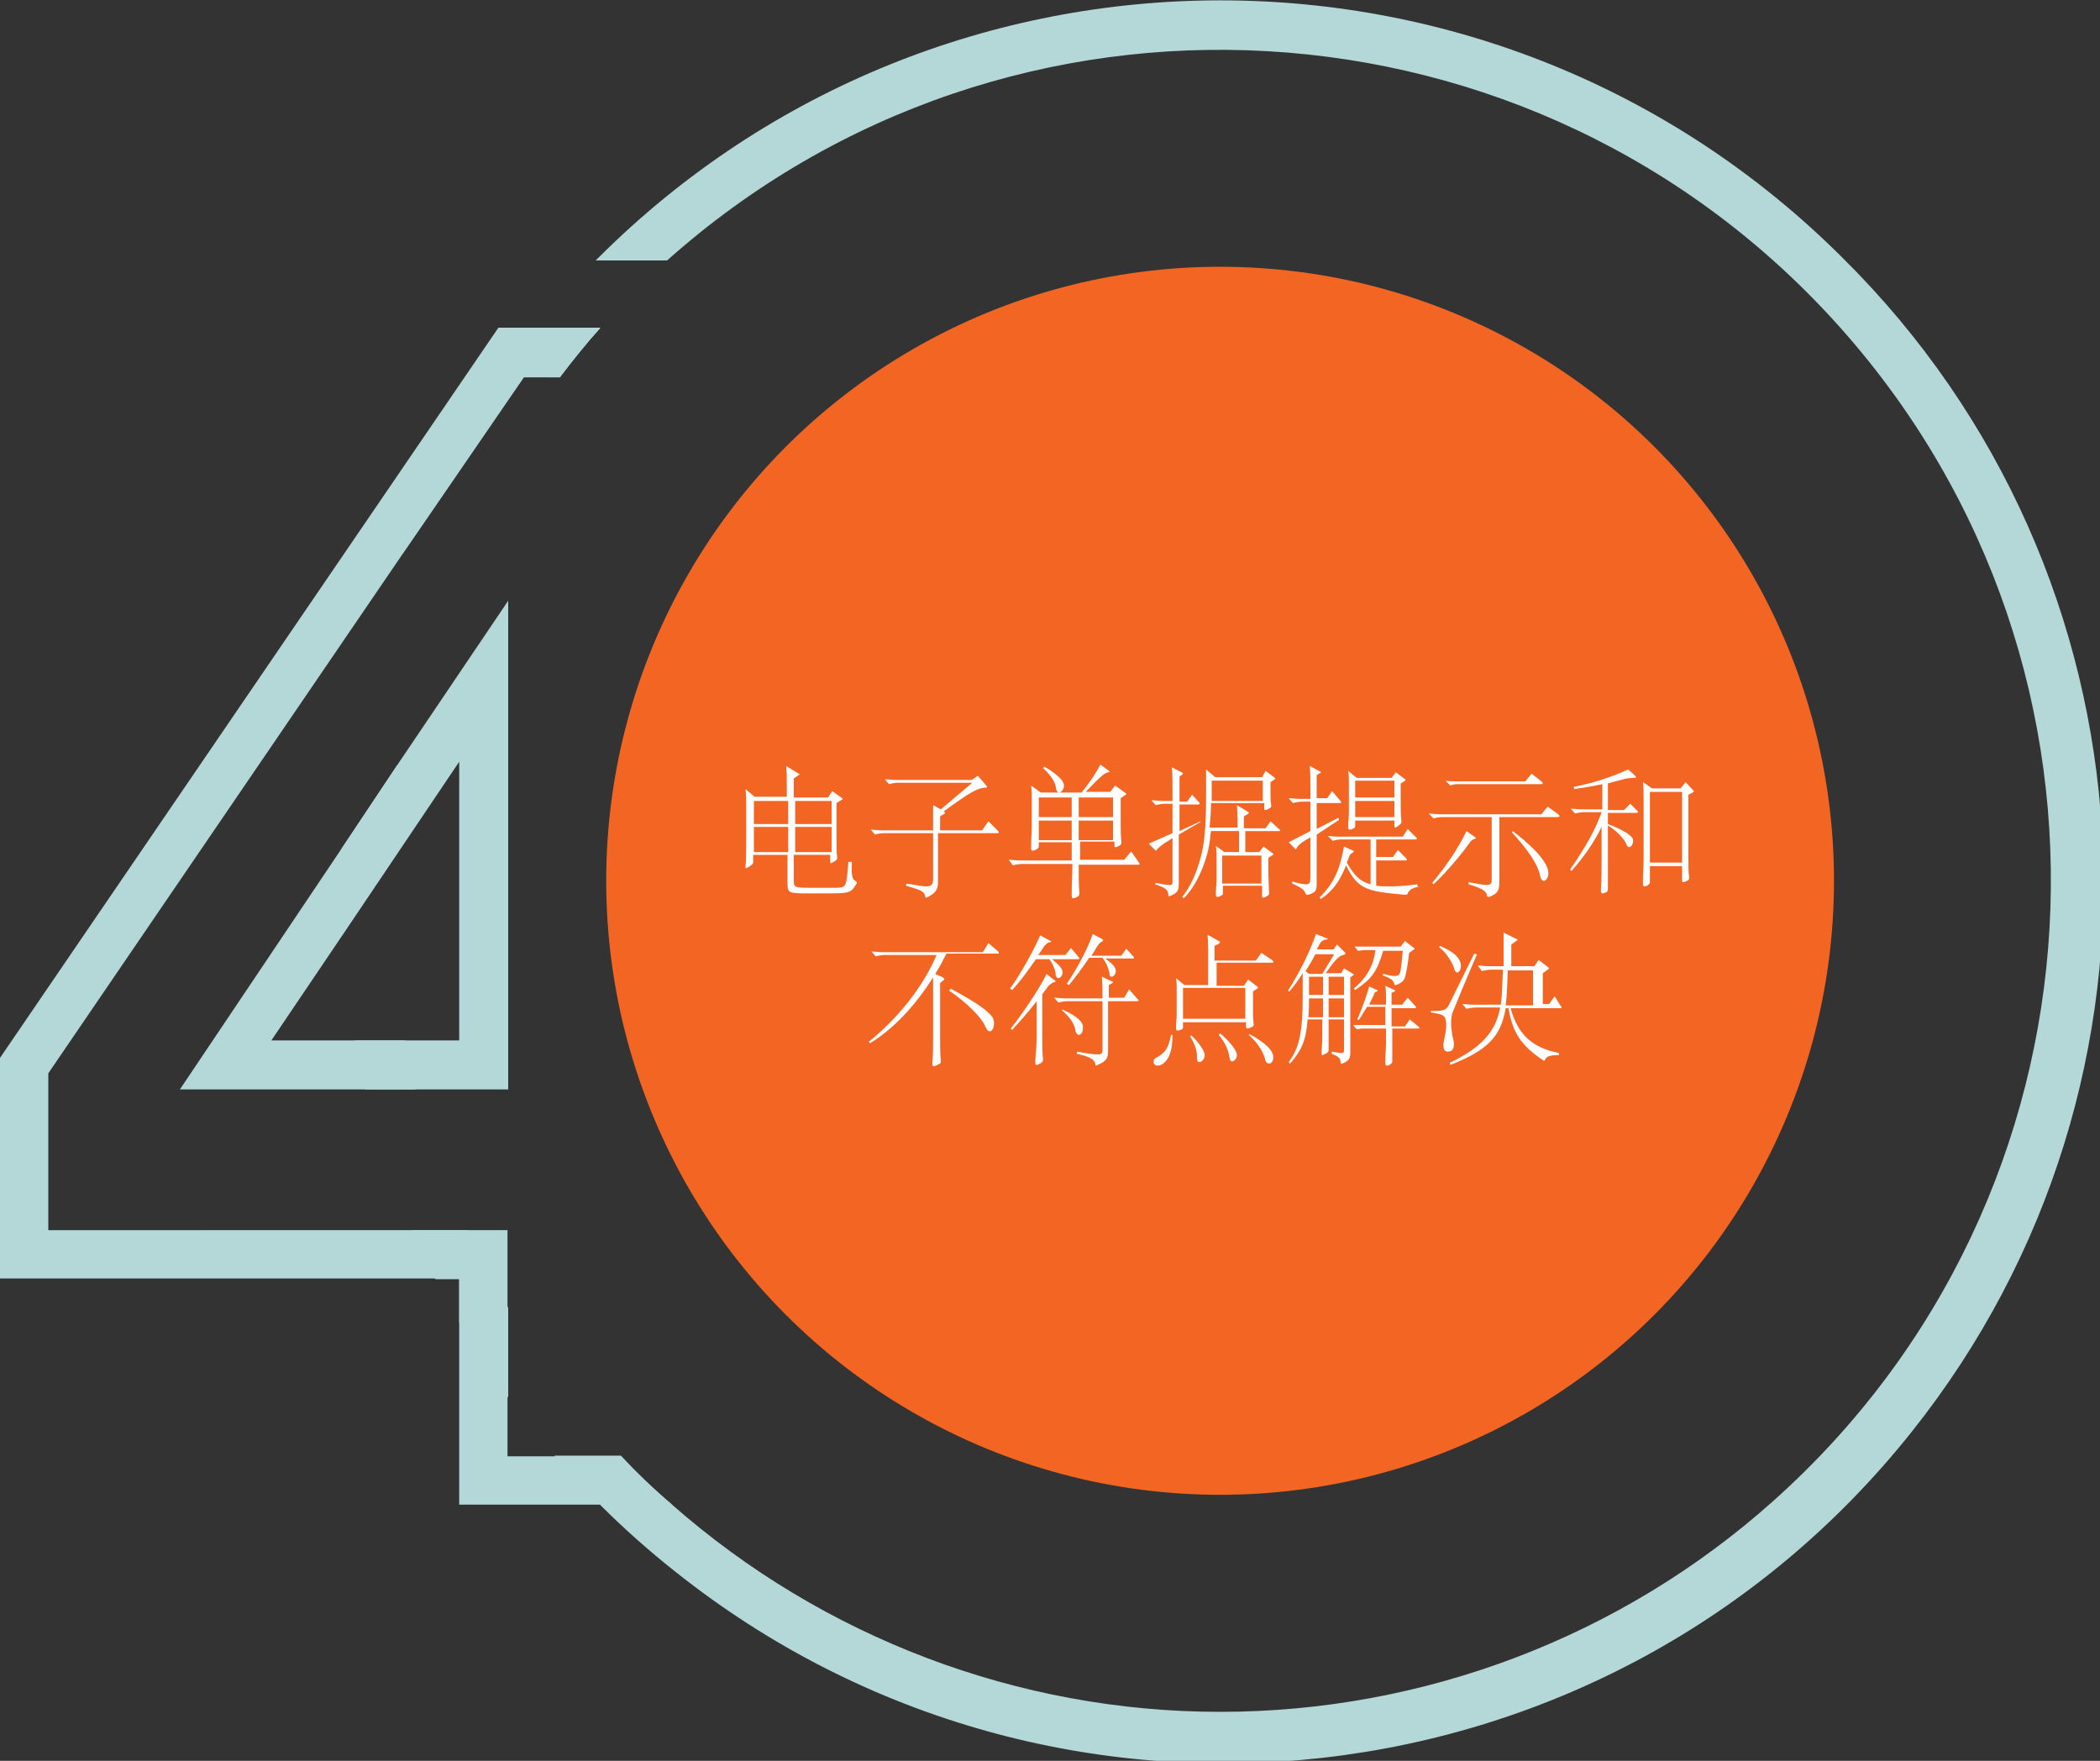 <svg xmlns="http://www.w3.org/2000/svg" xmlns:xlink="http://www.w3.org/1999/xlink" id="Layer_1" x="0px" y="0px" viewBox="0 0 300 251.5" style="enable-background:new 0 0 300 251.5;" xml:space="preserve">
<rect x="0" y="0" width="300" height="251.5" fill="#333333" stroke="none"/>
<style type="text/css">
	.st0{fill:#B4D7D7;}
	.st1{fill:#F26522;}
	.st2{fill:#FFFFFF;}
</style>
<g id="Layer_2_00000067219032042961157520000003321291792848844952_">
	<g id="Layer_1-2">
		<path class="st0" d="M48.8,121.2c-0.1,1.5-0.1,3.1-0.1,4.6s0.1,5.2,0.2,7.7l6.8-10.1c0.1-4.8,0.4-9.5,1.1-14.2L48.8,121.2z     M66.7,175.7h-7.8c1,2.3,2.1,4.6,3.3,7h3.4v6.2c2.1,3.7,4.5,7.3,7,10.7v-12.8C70.4,183.2,68.4,179.5,66.7,175.7z M263.2,36.8    c-49.1-49-128.6-49-177.7,0l-0.4,0.4h10.2c48.9-43.6,124-39.3,167.6,9.6s39.3,124-9.6,167.6c-21.7,19.4-49.9,30.1-79,30.1    c-28.8,0-56.7-10.6-78.3-29.6c-2.6-2.2-5-4.5-7.3-7h-9.5c1.9,2.3,4.1,4.6,6.3,6.8l0.2,0.2c3.4,3.4,7,6.6,10.8,9.6    c54.3,43.2,133.4,34.3,176.6-20C313.1,154.3,308.9,82,263.2,36.8z M57.9,148.6h-7.2l1.5,7h7.2C58.8,153.4,58.3,151,57.9,148.6z     M76.5,46.9c-7.9,9.7-14.3,20.6-19,32.2l17.3-25.2H80c1.8-2.4,3.7-4.8,5.7-7H76.5z"></path>
		<circle class="st1" cx="174.3" cy="125.8" r="87.7"></circle>
		<path class="st0" d="M56.8,109.2l-8,12l-23.1,34.4h46.9V85.8L56.8,109.2z M65.6,148.6H38.7l10.2-15.1l6.8-10.1l9.9-14.7V148.6z     M56.8,109.2l-8,12l-23.1,34.4h46.9V85.8L56.8,109.2z M65.6,148.6H38.7l10.2-15.1l6.8-10.1l9.9-14.7V148.6z M56.8,109.2l-8,12    l-23.1,34.4h46.9V85.8L56.8,109.2z M65.6,148.6H38.7l10.2-15.1l6.8-10.1l9.9-14.7V148.6z M56.8,109.2l-8,12l-23.1,34.4h46.9V85.8    L56.8,109.2z M65.6,148.6H38.7l10.2-15.1l6.8-10.1l9.9-14.7V148.6z M56.8,109.2l-8,12l-23.1,34.4h46.9V85.8L56.8,109.2z     M65.6,148.6H38.7l10.2-15.1l6.8-10.1l9.9-14.7V148.6z M56.8,109.2l-8,12l-23.1,34.4h46.9V85.8L56.8,109.2z M65.6,148.6H38.7    l10.2-15.1l6.8-10.1l9.9-14.7V148.6z M56.8,109.2l-8,12l-23.1,34.4h46.9V85.8L56.8,109.2z M65.6,148.6H38.7l10.2-15.1l6.8-10.1    l9.9-14.7V148.6z M56.8,109.2l-8,12l-23.1,34.4h46.9V85.8L56.8,109.2z M65.6,148.6H38.7l10.2-15.1l6.8-10.1l9.9-14.7V148.6z     M56.8,109.2l-8,12l-23.1,34.4h46.9V85.8L56.8,109.2z M65.6,148.6H38.7l10.2-15.1l6.8-10.1l9.9-14.7V148.6z M56.8,109.2l-8,12    l-23.1,34.4h46.9V85.8L56.8,109.2z M65.6,148.6H38.7l10.2-15.1l6.8-10.1l9.9-14.7V148.6z M88.7,208H72.5v-32.3H6.9v-22.4L57.6,79    l17.3-25.2H80c1.9-2.4,3.8-4.8,5.8-7H71.2L0,151.1v31.5h65.6v32.3H96C93.4,212.7,91,210.4,88.7,208z M48.8,121.2l-23.1,34.4h46.9    V85.8l-15.7,23.4L48.8,121.2z M65.6,108.8v39.9H38.7l10.2-15.1l6.8-10.1L65.6,108.8z M56.8,109.2l-8,12l-23.1,34.4h46.9V85.8    L56.8,109.2z M65.6,148.6H38.7l10.2-15.1l6.8-10.1l9.9-14.7V148.6z M56.8,109.2l-8,12l-23.1,34.4h46.9V85.8L56.8,109.2z     M65.6,148.6H38.7l10.2-15.1l6.8-10.1l9.9-14.7V148.6z M56.8,109.2l-8,12l-23.1,34.4h46.9V85.8L56.8,109.2z M65.6,148.6H38.7    l10.2-15.1l6.8-10.1l9.9-14.7V148.6z M56.8,109.2l-8,12l-23.1,34.4h46.9V85.8L56.8,109.2z M65.6,148.6H38.7l10.2-15.1l6.8-10.1    l9.9-14.7V148.6z M56.8,109.2l-8,12l-23.1,34.4h46.9V85.8L56.8,109.2z M65.6,148.6H38.7l10.2-15.1l6.8-10.1l9.9-14.7V148.6z     M56.8,109.2l-8,12l-23.1,34.4h46.9V85.8L56.8,109.2z M65.6,148.6H38.7l10.2-15.1l6.8-10.1l9.9-14.7V148.6z M56.8,109.2l-8,12    l-23.1,34.4h46.9V85.8L56.8,109.2z M65.6,148.6H38.7l10.2-15.1l6.8-10.1l9.9-14.7V148.6z M56.8,109.2l-8,12l-23.1,34.4h46.9V85.8    L56.8,109.2z M65.6,148.6H38.7l10.2-15.1l6.8-10.1l9.9-14.7V148.6z"></path>
	</g>
</g>
<g>
	<path class="st2" d="M121.7,123.1c-0.1,2.3,0.1,2.5,0.6,2.8c0.1,0.1,0.1,0.1,0.1,0.2s0,0.1-0.1,0.2c-0.8,1.3-0.9,1.3-4.8,1.3   c-1,0-2.2,0-3,0c-2-0.1-2-0.1-2-1.9v-3.6h-4.9v1.1c0,0.3-0.9,0.8-1,0.8s-0.1-0.1-0.1-0.1v-0.1c0.1-1,0.1-2.3,0.1-3.8v-5   c0-0.8,0-1.5-0.1-2.3l1.3,1.1h4.6v-1.4c0-1.6,0-2.3-0.1-3l1.8,1.1c0,0,0.1,0,0.1,0.1c0,0,0,0.1-0.1,0.1l-0.7,0.5v2.7h4.9l0.6-0.9   l1.4,1c0,0,0.1,0.1,0.1,0.1c0,0,0,0.1-0.1,0.1l-0.8,0.5v4.9c0,1.3,0,2.2,0.1,2.9v0.1c0,0.3-0.9,0.7-0.9,0.7s-0.1-0.1-0.1-0.2v-1   h-5.2v3.6c0,1.1,0,1.1,3.1,1.1c1.2,0,2.5,0,3.1,0c1.3-0.1,1.3-0.1,1.6-3.7L121.7,123.1z M112.6,117.7v-3.3h-4.9v3.3H112.6z    M112.6,121.7v-3.6h-4.9v3.6H112.6z M118.8,117.7v-3.3h-5.2v3.3H118.8z M118.8,121.7v-3.6h-5.2v3.6H118.8z"></path>
	<path class="st2" d="M142.4,118.5c0.2,0.2,0.3,0.3,0.3,0.4c0,0.1-0.1,0.1-0.4,0.1h-8.3v7c0,1.1-0.4,1.6-1.6,2.2c0,0-0.1,0-0.1,0   c-0.1,0-0.1,0-0.1-0.1c-0.2-0.8-0.4-0.9-2.8-1.6l0.1-0.3c1.4,0.2,2.2,0.4,2.8,0.4c0.9,0,1-0.4,1-1.2v-6.4h-7c-0.4,0-1,0.1-1.3,0.2   l-0.6-0.7c0.5,0,1,0.1,1.5,0.1h7.4v-1.4c0-0.7,0-1.7,0-2.2l1.1,0.6l4.5-3.8h-10.6c-0.4,0-1,0.1-1.3,0.2l-0.6-0.7   c0.5,0,1,0.1,1.5,0.1h10.9l0.9-0.6l1.2,1.4c0.1,0.1,0.1,0.2,0.1,0.2c0,0.1-0.1,0.1-0.3,0.1c-1,0.1-1.8,0.4-5.9,3.4   c0.1,0.1,0.2,0.1,0.2,0.2c0,0.1-0.1,0.1-0.7,0.5v2h6l0.9-1.3L142.4,118.5z"></path>
	<path class="st2" d="M162.7,123.2c0.1,0.1,0.1,0.2,0.1,0.2c0,0.1-0.1,0.1-0.2,0.1h-8.5c0,1.5,0,3.1,0.1,4v0.1   c0,0.3-0.1,0.4-0.5,0.6c-0.2,0.1-0.3,0.1-0.4,0.1c-0.1,0-0.2-0.1-0.2-0.5v-0.2c0-1.2,0.1-3,0.1-4.2H146c-0.4,0-1,0.1-1.3,0.2   l-0.6-0.8c0.5,0,1,0.1,1.5,0.1h7.5v-2.6h-4.7v0.6c0,0.2-0.1,0.3-0.5,0.5c-0.2,0.1-0.3,0.1-0.4,0.1c-0.1,0-0.2-0.1-0.2-0.4v-0.2   c0-1.1,0.1-2,0.1-3v-3.8c0-0.4,0-1.3-0.1-1.9l1.4,1h5.8c1.1-1.3,2.2-3,2.7-4l1.2,0.9c0.1,0,0.1,0.1,0.1,0.1c0,0.1-0.1,0.1-0.2,0.1   c-0.5,0.1-1,0.5-3.2,2.8h3.5l0.7-0.9l1.4,1c0.1,0.1,0.2,0.1,0.2,0.2s-0.1,0.1-0.2,0.2l-0.6,0.4v3.5c0,1.3,0,1.8,0.1,2.7   c0,0.1,0,0.1,0,0.2c0,0.2-0.1,0.3-0.5,0.5c-0.2,0.1-0.3,0.1-0.4,0.1c-0.1,0-0.1-0.1-0.1-0.8h-4.9v2.6h6.3l1-1.2L162.7,123.2z    M153.1,116.7v-2.8h-4.7v2.8H153.1z M153.1,120v-2.8h-4.7v2.8H153.1z M149.2,109.5c0.7,0.4,2.8,1.7,2.8,2.7c0,0.5-0.4,1-0.7,1   c-0.2,0-0.4-0.2-0.5-0.9c-0.1-0.6-0.6-1.5-1.8-2.6L149.2,109.5z M159,116.7v-2.8h-4.9v2.8H159z M159,120v-2.8h-4.9v2.8H159z"></path>
	<path class="st2" d="M171.5,117.4l-3.1,1.8v6.9c0,1.1-0.1,1.4-1.3,1.9c-0.1,0-0.1,0-0.1,0c-0.1,0-0.1-0.1-0.1-0.2   c0-0.7-0.4-1-1.9-1.5l0.1-0.2c1,0.2,1.5,0.3,1.9,0.3c0.5,0,0.5-0.1,0.5-0.4v-6.3l-0.6,0.4c-0.9,0.5-1.4,1-1.6,1.2   c-0.1,0.1-0.1,0.2-0.2,0.2c0,0-0.1,0-0.1-0.1l-0.9-0.9l3.4-1.5v-4.2h-1.1c-0.4,0-1,0.1-1.3,0.2l-0.6-0.7c0.5,0,1,0.1,1.5,0.1h1.5   v-1.9c0-0.8,0-2.2-0.1-2.9l1.4,0.7c0.1,0.1,0.2,0.1,0.2,0.2s-0.1,0.1-0.5,0.4v3.6h1.1l0.7-1l1,1.1c0.1,0.1,0.1,0.2,0.1,0.2   s-0.1,0.1-0.2,0.1h-2.7v3.8l3-1.4L171.5,117.4z M182.7,118.4c0.1,0.1,0.2,0.2,0.2,0.2c0,0.1-0.1,0.1-0.2,0.1h-4.8v3h2l0.6-0.8   l1.2,0.9c0.1,0.1,0.2,0.1,0.2,0.2s-0.1,0.1-0.2,0.2l-0.5,0.3v2.5c0,0.4,0.1,2.2,0.1,2.6c0,0.2-0.1,0.3-0.5,0.5   c-0.2,0.1-0.3,0.1-0.4,0.1c-0.1,0-0.1-0.1-0.1-0.3v-1.4h-5.6v1c0,0.3,0,0.3-0.4,0.5c-0.2,0.1-0.3,0.1-0.4,0.1   c-0.1,0-0.2-0.1-0.2-0.3c0-0.1,0-0.2,0-0.3c0-0.6,0.1-1.2,0.1-2v-2.7c0-0.5,0-1.4-0.1-2l1.2,0.9h2.1v-3h-4   c-0.1,0.5-0.1,1.1-0.2,1.6c-0.4,2.9-2,6.4-3.7,8l-0.2-0.2c1.6-2,2.9-5.4,3.2-9c0.2-2.2,0.2-4.3,0.2-6.1c0-1.2,0-2.2,0-3.1l1.3,1.1   h6.7l0.5-0.9l1.2,0.9c0.1,0.1,0.2,0.2,0.2,0.2c0,0.1-0.1,0.1-0.7,0.5v1.6c0,0.9,0,1.2,0.1,1.6c0,0.1,0,0.2,0,0.2   c0,0.2-0.1,0.3-0.5,0.5c-0.2,0.1-0.3,0.1-0.4,0.1c-0.1,0-0.1-0.1-0.1-0.3v-0.7H173c0,1.4-0.1,2.5-0.2,3.5h4c0-0.6,0-2.1-0.1-3.2   l1.5,0.9c0.1,0.1,0.2,0.1,0.2,0.2s-0.1,0.1-0.2,0.2l-0.5,0.3v1.7h3.1l0.7-1L182.7,118.4z M180.4,114.4v-2.9h-7.3c0,1.1,0,2.1,0,2.9   H180.4z M180.2,126.2v-4h-5.6v4H180.2z"></path>
	<path class="st2" d="M191.5,114.4c0.1,0.1,0.1,0.2,0.1,0.2c0,0.1-0.1,0.1-0.3,0.1h-3.2v3.7l3.1-1.6l0.1,0.3l-3.2,2.1v6.6   c0,1.4,0,1.6-1.2,2c-0.1,0-0.1,0-0.2,0c-0.1,0-0.1-0.1-0.2-0.2c-0.2-0.5-0.5-0.8-1.9-1.4l0-0.3c1,0.3,1.6,0.4,2,0.4   c0.5,0,0.6-0.3,0.6-1v-5.7l-0.7,0.4c-0.8,0.5-1.2,0.9-1.3,1.2c0,0.1-0.1,0.1-0.1,0.1c-0.1,0-0.1-0.1-0.2-0.2l-0.8-0.8l3.1-1.6v-4.2   H186c-0.6,0-0.9,0.1-1.3,0.2l-0.6-0.7c0.4,0,1,0.1,1.5,0.1h1.6v-1.4c0-1.5,0-2.6-0.1-3.3l1.5,0.8c0.1,0,0.1,0.1,0.1,0.1   s0,0.1-0.1,0.1l-0.5,0.3v3.3h1.5l0.7-1L191.5,114.4z M202.8,126.6c-1,0.2-1.5,0.5-1.7,1c0,0.1-0.1,0.2-0.3,0.2h-0.1   c-5.4-0.5-6.7-0.7-8.4-4.2c-1,2.5-2,3.7-3.6,4.8l-0.2-0.2c2.1-2.1,2.9-4,3.5-7.3l1.3,0.6c0.1,0,0.1,0.1,0.1,0.1   c0,0.1-0.3,0.3-0.5,0.4c-0.2,0.4-0.3,0.8-0.5,1.2c1.1,1.9,1.9,2.7,3.4,3.1v-6.4h-4.3c-0.4,0-0.8,0.1-1.1,0.2l-0.7-0.7   c0.4,0,0.8,0.1,1.5,0.1h9.2l0.7-1.1l1.2,1.2c0.1,0.1,0.1,0.1,0.1,0.2c0,0.1-0.1,0.1-0.3,0.1h-5.5v2.5h2.4l0.7-1l1.1,1.1   c0.1,0.1,0.2,0.2,0.2,0.3s-0.1,0.1-0.3,0.1h-4.1v3.6c0.6,0.1,1.3,0.1,2.1,0.1c1,0,2.3-0.1,3.8-0.3V126.6z M200.6,111.2   c0.1,0.1,0.2,0.1,0.2,0.2c0,0-0.1,0.1-0.2,0.2l-0.5,0.3v2.8c0,1.2,0,1.7,0.1,2.6v0.1c0,0.2-0.1,0.3-0.5,0.6   c-0.2,0.1-0.3,0.2-0.4,0.2c-0.1,0-0.1,0-0.1-1h-5.6v0.7c0,0.3-0.1,0.4-0.4,0.5c-0.2,0.1-0.3,0.1-0.4,0.1c-0.1,0-0.2-0.1-0.2-0.3   c0-0.1,0-0.2,0-0.4c0-0.4,0.1-1.2,0.1-1.7v-3.9c0-1,0-1.5-0.1-2.1l1.2,1h5l0.6-0.8L200.6,111.2z M199.2,113.9v-2.4h-5.6v2.4H199.2z    M199.2,116.7v-2.3h-5.6v2.3H199.2z"></path>
	<path class="st2" d="M222.6,116.3c0.1,0.1,0.2,0.2,0.2,0.3c0,0-0.1,0.1-0.3,0.1h-8.3v8.9c0,1.5-0.1,1.9-1.2,2.4   c-0.2,0.1-0.3,0.1-0.4,0.1c-0.1,0-0.2-0.1-0.2-0.3c-0.1-0.5-0.6-0.9-2.6-1.5v-0.3c1.2,0.2,2,0.4,2.5,0.4c0.8,0,0.8-0.3,0.8-1v-8.7   h-7c-0.5,0-1,0.1-1.3,0.2l-0.7-0.7c0.5,0,1.1,0.1,1.6,0.1h14.5l0.9-1.1L222.6,116.3z M210.5,119.4c0.2,0.2,0.4,0.3,0.4,0.3   c0,0-0.1,0.1-0.2,0.1c-0.3,0.1-0.6,0.3-0.7,0.5c-1.3,1.8-3.1,4-5.2,6l-0.2-0.2c2-2.4,3.7-4.9,4.9-7.4L210.5,119.4z M220.2,111.6   c0.1,0.1,0.2,0.2,0.2,0.3c0,0-0.1,0.1-0.3,0.1h-11.7c-0.4,0-0.8,0-1.2,0.2l-0.7-0.7c0.5,0.1,1.1,0.1,1.5,0.1h9.9l0.9-1.1   L220.2,111.6z M216.1,118.7c2,1.5,5.1,4.2,5.1,6c0,0.7-0.4,1.1-0.6,1.1c-0.3,0-0.5-0.2-0.6-0.8c-0.3-1.5-1.7-3.6-4-6.1L216.1,118.7   z"></path>
	<path class="st2" d="M233.9,115.8c0.1,0.1,0.1,0.1,0.1,0.2c0,0-0.1,0.1-0.2,0.1h-4.1v1.6c1.9,0.7,3.2,1.5,3.5,2   c0.1,0.1,0.1,0.3,0.1,0.4c0,0.5-0.3,0.9-0.6,0.9c-0.1,0-0.3-0.2-0.4-0.5c-0.2-0.5-1.1-1.7-2.6-2.6v5c0,1.7,0,3.3,0,3.9v0.2   c0,0.3-0.1,0.4-0.4,0.5c-0.2,0.1-0.3,0.1-0.4,0.1c-0.1,0-0.2-0.1-0.2-0.4V127c0.1-1.2,0.1-3,0.1-4.1v-4.8c-1.1,2.3-2.7,4.5-4.3,6.3   l-0.2-0.2c2.4-3.5,3.7-5.9,4.5-8.2h-2.5c-0.4,0-1,0.1-1.3,0.2l-0.6-0.7c0.5,0,1,0.1,1.5,0.1h3v-3.6c-1.3,0.3-2.7,0.5-4,0.7   l-0.1-0.3c3-0.6,5.6-1.5,7.8-2.5l1,0.9c0.1,0.1,0.1,0.1,0.1,0.2c0,0.1,0,0.1-0.3,0.1c-0.4,0-0.9,0.1-1.1,0.1   c-0.7,0.2-1.6,0.4-2.6,0.7v3.8h2.3l0.9-0.9L233.9,115.8z M241.8,112.8c0.1,0.1,0.2,0.2,0.2,0.2s-0.1,0.1-0.2,0.2l-0.6,0.3v9   c0,1.5,0,2.1,0.1,2.7c0,0.1,0,0.1,0,0.2c0,0.3-0.1,0.3-0.5,0.5c-0.2,0.1-0.3,0.1-0.4,0.1c-0.1,0-0.1-0.1-0.1-0.3v-2h-4.6v2.3   c0,0.2-0.1,0.3-0.4,0.5c-0.2,0.1-0.3,0.1-0.4,0.1c-0.1,0-0.2-0.1-0.2-0.4v-0.2c0-1.2,0.1-2,0.1-3.2V114c0-0.8,0-1.7-0.1-2.3   l1.3,0.9h4.1l0.7-0.9L241.8,112.8z M240.3,123.2v-10.1h-4.6v10.1H240.3z"></path>
	<path class="st2" d="M142.5,135.8c0.1,0.1,0.2,0.2,0.2,0.3s-0.1,0.1-0.2,0.1h-7.3c-0.4,0.8-1,2-1.6,2.9l1.1,0.5   c0.1,0.1,0.2,0.1,0.2,0.2c0,0,0,0.1-0.1,0.2l-0.5,0.4v7.4c0,1.5,0,2.8,0.1,3.7v0.1c0,0.3-0.1,0.3-0.5,0.5c-0.2,0.1-0.4,0.2-0.5,0.2   c-0.1,0-0.2-0.1-0.2-0.3v-0.3c0.1-0.9,0.1-2.5,0.1-3.7v-8.4c-2.6,4.1-5.6,7.3-9,9.4l-0.2-0.2c4-3.2,7.7-7.7,9.7-12.4h-7.4   c-0.4,0-1,0.1-1.3,0.2l-0.6-0.7c0.5,0,1,0.1,1.5,0.1h14.4l0.8-1.3L142.5,135.8z M135.8,141.2c4.1,2.2,5.3,3.2,6,4.1   c0.1,0.2,0.2,0.5,0.2,0.8c0,0.6-0.2,1.2-0.6,1.2c-0.3,0-0.4-0.2-0.7-0.8c-0.4-1-2.3-3.1-5.1-5L135.8,141.2z"></path>
	<path class="st2" d="M150.5,139.9c0.2,0.1,0.3,0.2,0.3,0.3c0,0-0.1,0.1-0.3,0.1c-0.2,0.1-0.5,0.3-0.7,0.5c-0.3,0.4-0.6,0.8-0.9,1.2   v6.1c0,1.2,0,2.3,0.1,3.2v0.1c0,0.2-0.1,0.3-0.4,0.5c-0.2,0.1-0.4,0.2-0.5,0.2c-0.1,0-0.2-0.1-0.2-0.3c0-0.1,0-0.2,0-0.4   c0.1-1,0.2-2.4,0.2-3.4v-5c-1.4,1.8-2.6,3.1-3.5,4.1l-0.2-0.2c1.2-1.5,4.1-5.6,5.1-7.8L150.5,139.9z M154,136.6   c0.1,0.1,0.2,0.2,0.2,0.3c0,0.1-0.1,0.1-0.4,0.1h-3.5c1.1,0.9,1.5,1.4,1.5,1.9c0,0.4-0.3,0.8-0.6,0.8c-0.2,0-0.4-0.2-0.4-0.6   c0-0.4-0.4-1.5-0.9-2.1h-1.9c-1.2,1.7-2.2,3.1-3.4,4.4l-0.3-0.2c1.5-2.1,3.4-5.5,4.3-7.6l1.3,0.7c0.2,0.1,0.3,0.2,0.3,0.2   s-0.1,0.1-0.3,0.1c-0.2,0-0.5,0.3-0.7,0.5c-0.3,0.5-0.6,0.9-0.9,1.3h3.9l0.8-1L154,136.6z M162.5,142.7c0.1,0.1,0.2,0.2,0.2,0.2   s-0.1,0.1-0.3,0.1h-4.1v6.8c0,1.3-0.1,1.7-1.5,2.3c-0.1,0-0.1,0.1-0.2,0.1c-0.1,0-0.1-0.1-0.1-0.2c-0.2-0.7-0.6-1-2.7-1.5l0.1-0.3   c1.5,0.3,2.4,0.4,2.9,0.4c0.6,0,0.7-0.2,0.7-0.6v-7h-5c-0.4,0-1,0.1-1.3,0.2l-0.6-0.7c0.5,0,1,0.1,1.5,0.1h5.4c0-0.9,0-2.4-0.1-3.1   l1.5,0.7c0.1,0,0.1,0.1,0.1,0.1s0,0.1-0.1,0.1l-0.5,0.3v1.8h2.2l0.7-1.2L162.5,142.7z M151.8,144.2c2,0.9,2.8,1.7,2.9,2.3   c0,0.1,0,0.2,0,0.3c0,0.6-0.2,1-0.6,1c-0.3,0-0.5-0.5-0.5-0.8c-0.1-0.7-0.8-1.8-1.9-2.7L151.8,144.2z M161.8,136.5   c0.1,0.1,0.2,0.2,0.2,0.3c0,0.1-0.1,0.1-0.3,0.1h-3.8c1.1,0.8,1.5,1.3,1.5,1.8c0,0.4-0.3,0.8-0.6,0.8c-0.2,0-0.3-0.1-0.3-0.5   c-0.1-0.6-0.4-1.4-1-2.2h-1.9c-1,1.5-2.2,3.1-2.9,3.9l-0.3-0.2c1.6-2.3,3.2-5.5,3.7-7.1l1.3,0.7c0.1,0.1,0.2,0.1,0.2,0.2   c0,0.1-0.1,0.1-0.2,0.2c-0.2,0.1-0.5,0.4-0.6,0.6c-0.3,0.4-0.5,0.9-0.9,1.4h4.3l0.7-1L161.8,136.5z"></path>
	<path class="st2" d="M167.5,147.8c0,2.3-0.5,3.4-1.2,4c-0.3,0.3-0.7,0.4-0.9,0.4c-0.4,0-0.6-0.2-0.6-0.6c0-0.2,0.1-0.4,0.5-0.6   c1.1-0.6,1.6-1.2,2-3.2H167.5z M181.7,137.1c0.1,0.1,0.2,0.2,0.2,0.3s-0.1,0.1-0.2,0.1h-7.9v3.3h3.9l0.6-0.9l1.3,1   c0.1,0.1,0.1,0.1,0.1,0.2c0,0,0,0.1-0.1,0.1l-0.6,0.4v3.4c0,0.2,0.1,1.3,0.1,1.4c0,0.3-0.8,0.5-0.9,0.5s-0.2-0.1-0.2-0.2V146H169   v0.7c0,0.2,0,0.3-0.4,0.4c-0.2,0.1-0.3,0.1-0.4,0.1c-0.1,0-0.2-0.1-0.2-0.3v-0.1c0-0.7,0.1-1.3,0.1-1.9v-3.5c0-0.5,0-1.3-0.1-1.7   l1.2,1h3.4v-4.3c0-0.8,0-2.2-0.1-2.9l1.6,0.9c0.1,0.1,0.2,0.1,0.2,0.2c0,0-0.1,0.1-0.2,0.2l-0.6,0.3v2.1h5.9l0.8-1.1L181.7,137.1z    M177.9,145.5v-4.4H169v4.4H177.9z M170.2,147.9c0.8,0.7,1.9,2.1,1.9,2.8c0,0.5-0.4,1-0.7,1c-0.3,0-0.4-0.1-0.4-0.7   c0-0.9-0.2-1.7-1-3L170.2,147.9z M174.3,147.6c1,0.8,2.4,2.3,2.4,3.1c0,0.5-0.4,0.9-0.7,0.9c-0.2,0-0.3-0.2-0.4-0.8   c-0.2-1-0.6-1.9-1.5-3L174.3,147.6z M178.5,147.7c2.4,1.3,3.4,2.4,3.4,3.3c0,0.6-0.3,0.9-0.6,0.9c-0.3,0-0.5-0.2-0.6-0.7   c-0.2-0.8-0.8-2-2.3-3.4L178.5,147.7z"></path>
	<path class="st2" d="M193.3,139.1c0.1,0.1,0.1,0.1,0.1,0.1s0,0.1-0.1,0.1l-0.4,0.3v10.4c0,1.1,0,1.4-1.1,1.9c-0.1,0-0.1,0-0.2,0   c-0.1,0-0.1-0.1-0.1-0.2c0-0.5-0.2-0.8-1.3-1.2l0.1-0.3c0.6,0.1,1,0.2,1.3,0.2c0.4,0,0.4-0.2,0.4-0.5v-4.3h-2.2v2.3   c0,0.3,0,1.7,0,2.1c0,0.2-0.1,0.3-0.4,0.5c-0.3,0.1-0.4,0.2-0.5,0.2c-0.1,0-0.1-0.1-0.1-0.2v-0.1c0-0.7,0.1-1.3,0.1-2.4v-2.4h-2.1   c-0.2,3-0.9,4.5-2.5,6.3l-0.2-0.2c1.4-1.9,2-3.9,2-9.3v-3.4c-0.7,1.1-1.2,1.8-1.9,2.6l-0.2-0.1c1.7-2.7,3.1-5.5,4-8.1l1.5,0.6   c0.1,0,0.2,0.1,0.2,0.1s-0.1,0.1-0.3,0.1c-0.3,0-0.6,0.2-0.8,0.5c-0.2,0.3-0.3,0.6-0.5,0.9h2.4l0.5-0.7l1.1,1.1   c0.1,0.1,0.1,0.1,0.1,0.2c0,0.1-0.1,0.1-0.3,0.2c-0.6,0.1-1.2,0.7-2.5,2.6h2.2l0.4-0.7L193.3,139.1z M190.6,136.3h-2.7   c-0.5,1-1,1.8-1.4,2.4l0.5,0.4h1.9L190.6,136.3z M189,145.3v-2.7h-2c0,1,0,1.9-0.1,2.7H189z M189,142.1v-2.6h-2v2.6H189z    M192,142.1v-2.6h-2.2v2.6H192z M192,145.3v-2.7h-2.2v2.7H192z M202.6,146.6c0.1,0.1,0.2,0.2,0.2,0.2c0,0.1-0.1,0.1-0.2,0.1h-3.7v2   c0,1.1,0,2,0,2.6v0.1c0,0.2-0.1,0.3-0.4,0.5c-0.2,0.1-0.3,0.1-0.4,0.1c-0.1,0-0.2-0.1-0.2-0.4v-0.1c0-0.8,0.1-2,0.1-2.8v-2h-3.3   c-0.3,0-0.7,0.1-0.9,0.1l-0.5-0.6c0.4,0,0.7,0,1,0h3.6v-2.6h-2.6c-0.4,0.6-0.7,1.2-1.2,1.9l-0.2-0.1c0.8-1.9,1.2-3,1.7-4.7l1.1,0.5   c0.1,0,0.1,0.1,0.1,0.1s0,0.1-0.1,0.1c-0.2,0.1-0.4,0.2-0.4,0.4c-0.2,0.5-0.5,1-0.7,1.5h2.4v-0.7c0-0.6,0-1.5-0.1-2l1.3,0.6   c0.1,0,0.1,0.1,0.1,0.1c0,0.1,0,0.1-0.5,0.3v1.7h1.5l0.8-1l1.1,1.2c0.1,0.1,0.1,0.1,0.1,0.2c0,0-0.1,0.1-0.2,0.1h-3.3v2.6h1.9   l0.7-1L202.6,146.6z M202,135.4c0.1,0.1,0.1,0.1,0.1,0.1c0,0,0,0.1-0.1,0.1l-0.7,0.5c-0.1,1-0.2,1.7-0.4,2.7   c-0.2,1-0.3,1.5-1.5,1.9c-0.1,0-0.1,0-0.1,0c-0.1,0-0.1,0-0.1-0.1c-0.1-0.5-0.3-0.8-1.7-1.3l0.1-0.2c0.8,0.2,1.3,0.3,1.6,0.3   c0.7,0,0.8-0.3,0.9-0.9c0.1-0.8,0.2-1.5,0.3-2.7h-2.8c-0.9,3-1.6,4-4,5.6l-0.2-0.2c1.9-1.6,2.8-3.3,3.1-5.5h-1.6   c-0.3,0-0.7,0.1-0.9,0.1l-0.5-0.6c0.4,0,0.7,0,1,0h5.6l0.6-0.8L202,135.4z"></path>
	<path class="st2" d="M211,136.3c-1.9,4.4-2.7,6.4-3.4,8.1c-0.2,0.4-0.3,1-0.3,1.7c0,0.6,0.1,1.3,0.2,1.9c0.1,0.4,0.2,0.8,0.2,1.1   c0,0.8-0.3,1.1-0.9,1.1c-0.3,0-0.6-0.2-0.6-0.9c0-0.3,0.1-0.7,0.2-1.3c0.1-0.5,0.2-1,0.2-1.5c0-1.5-0.3-1.6-2.2-1.9l0-0.2   c1.8,0,2.2-0.1,2.6-0.9l3.6-7.3L211,136.3z M205.7,135.1c1.9,0.8,3,1.7,3,2.9c0,0.5-0.3,0.9-0.5,0.9c-0.2,0-0.4-0.2-0.5-0.7   c-0.2-0.6-1-2.1-2.1-2.9L205.7,135.1z M222.9,143.6c0.2,0.2,0.2,0.3,0.2,0.3c0,0.1-0.1,0.1-0.3,0.1h-7c1,3.6,2.9,5.6,6.9,6.4v0.3   c-1.4,0-1.8,0.2-2,0.7c0,0.1-0.1,0.1-0.1,0.1c-0.1,0-0.1,0-0.2-0.1c-3-2-4.3-3.8-4.9-7.4h-0.4c-0.7,4.1-2.6,6-7.9,8.1l-0.1-0.3   c4.4-2.1,6.6-4.4,7.2-7.9h-3.5c-0.4,0-1,0.1-1.3,0.2l-0.6-0.7c0.5,0,1,0.1,1.5,0.1h4c0.2-1.3,0.2-2.9,0.3-5h-1.7   c-0.4,0-1,0.1-1.3,0.2l-0.6-0.8c0.5,0,1,0.1,1.5,0.1h2.2c0-1.4,0-2.9,0-4.8l1.8,0.9c0.1,0,0.2,0.1,0.2,0.1c0,0,0,0.1-0.2,0.2   l-0.7,0.5c0,1.1,0,2.2,0,3.1h3.3l0.6-0.9l1.3,1c0.1,0.1,0.2,0.2,0.2,0.2s-0.1,0.1-0.2,0.2l-0.7,0.5v4.4h0.9l0.8-1.1L222.9,143.6z    M219,143.6v-5h-3.6c-0.1,2.1-0.1,3.6-0.3,5H219z"></path>
</g>
</svg>